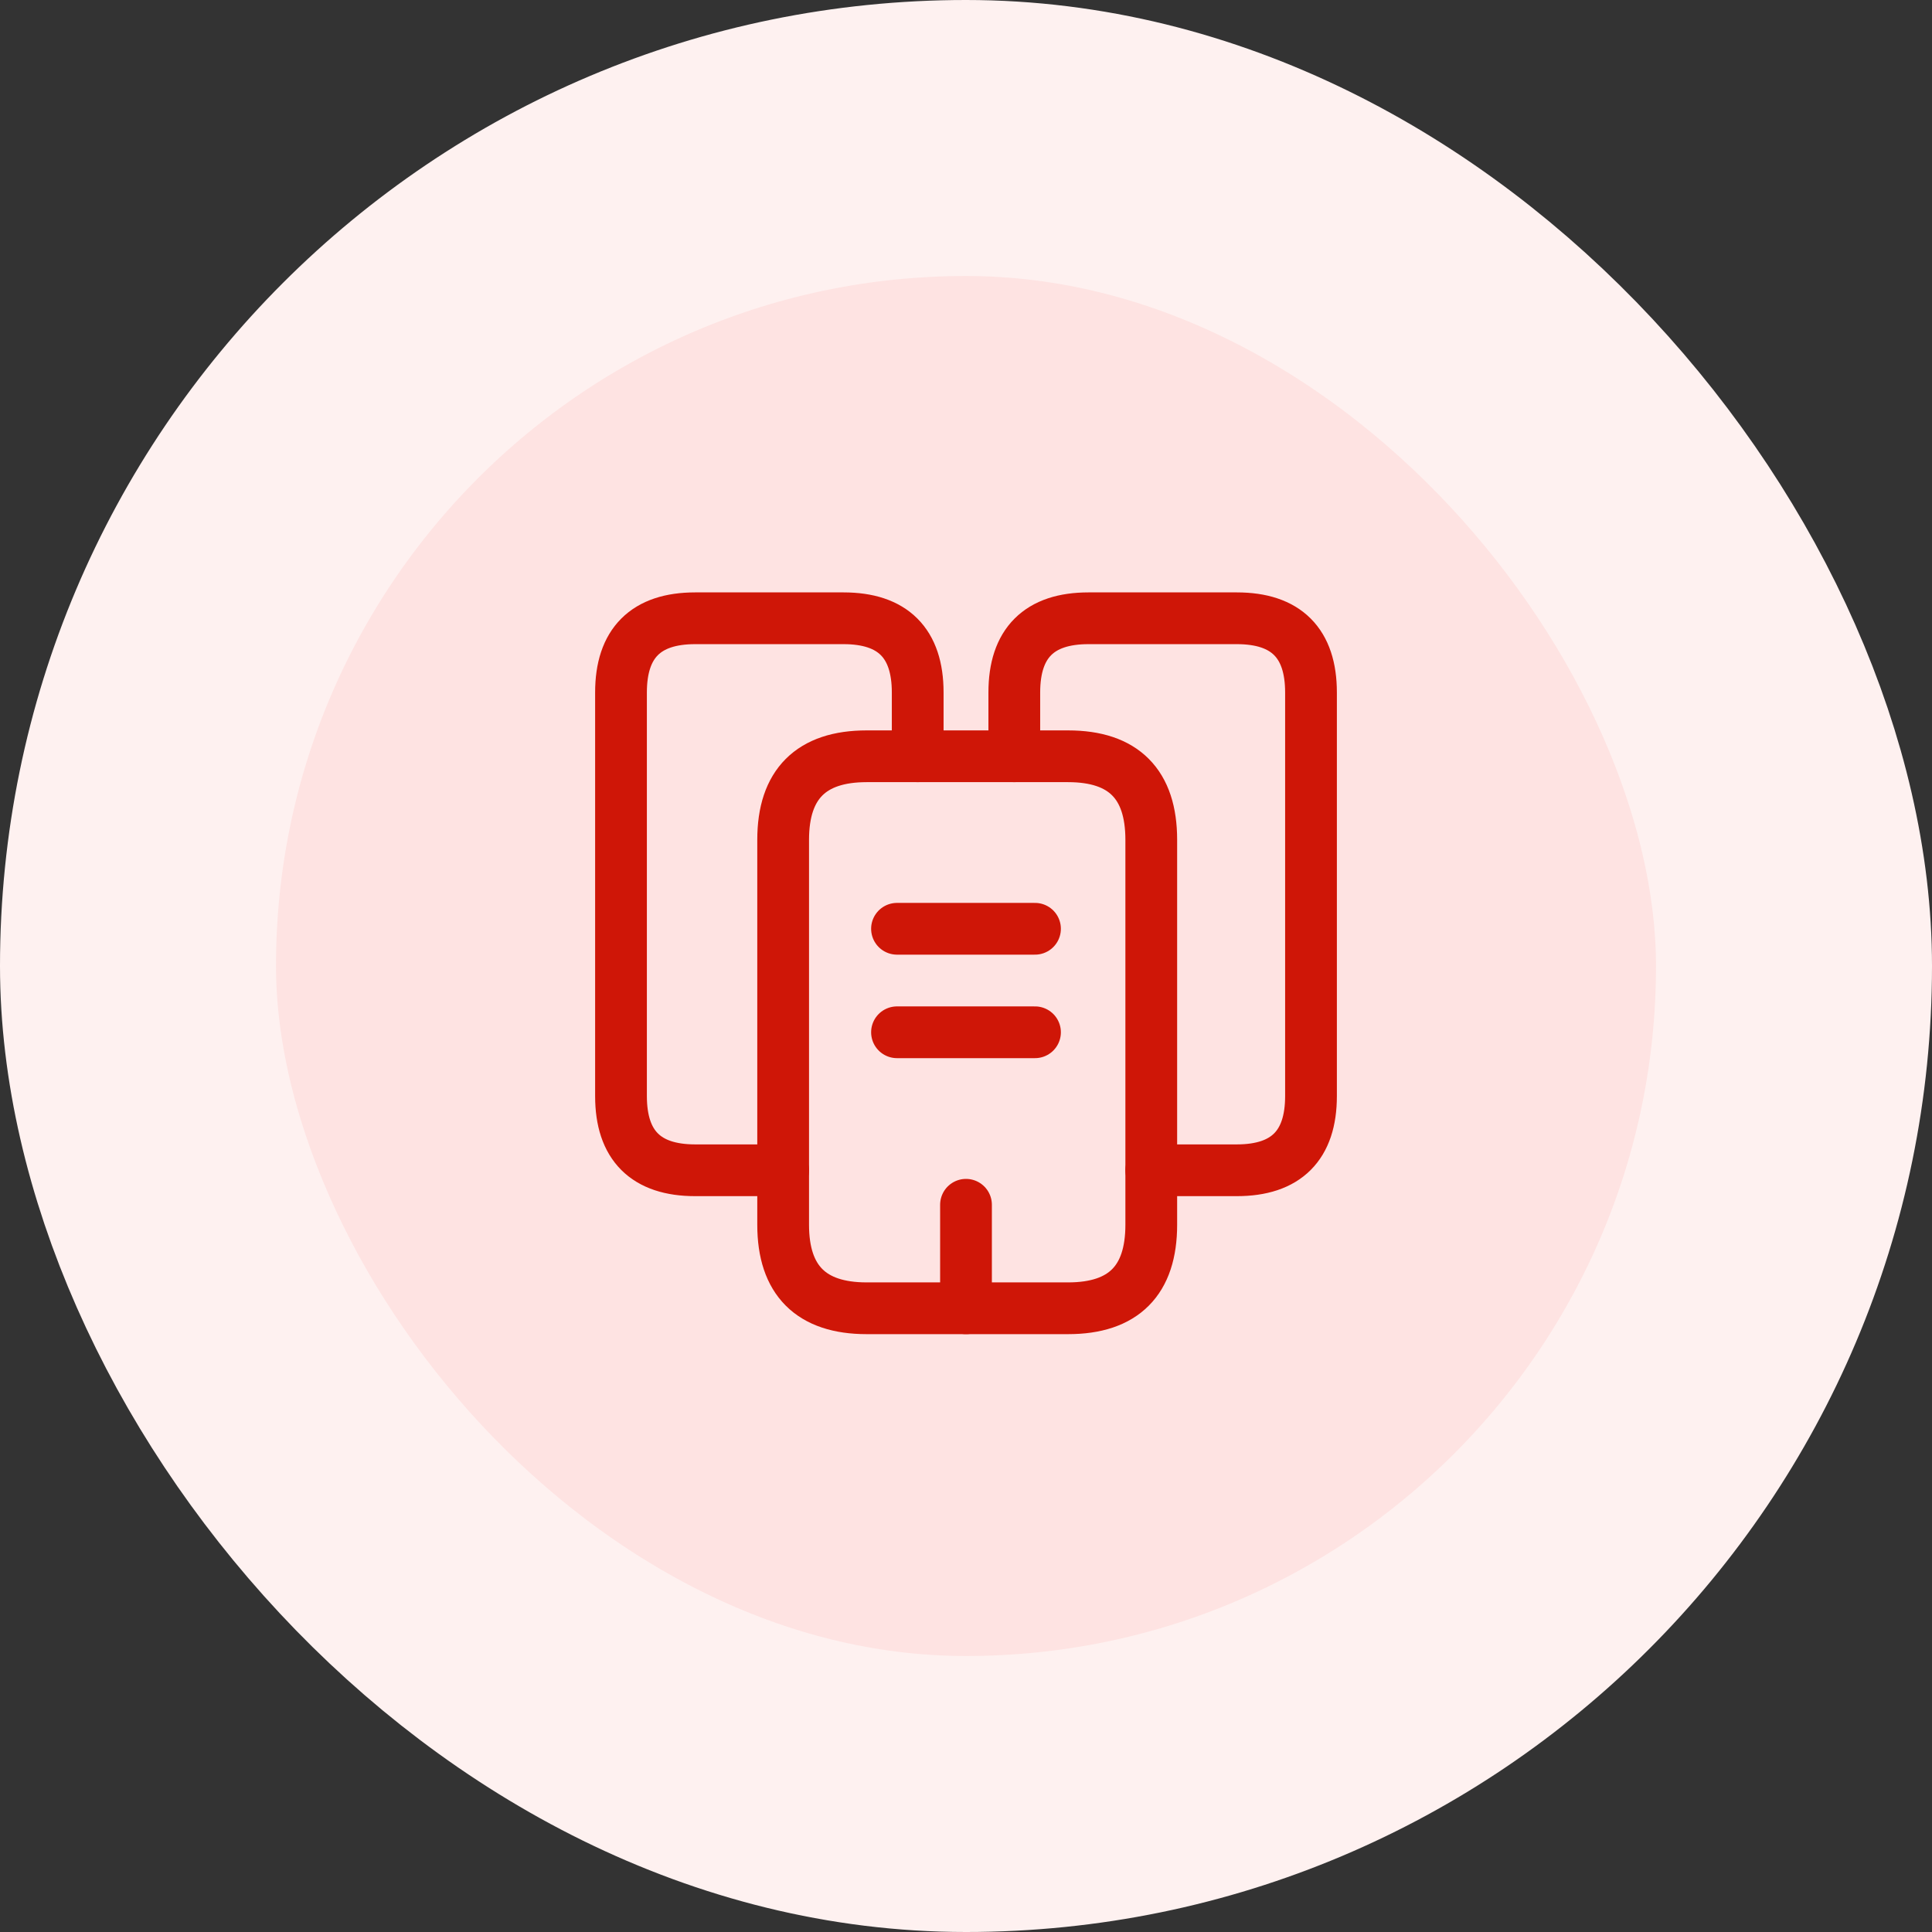 <svg width="56" height="56" viewBox="0 0 56 56" fill="none" xmlns="http://www.w3.org/2000/svg">
<rect x="0" y="0" width="56" height="56" fill="#333333" stroke="none"/>
<rect x="4" y="4" width="48" height="48" rx="24" fill="#FEE3E2"/>
<rect x="4" y="4" width="48" height="48" rx="24" stroke="#FEF1F0" stroke-width="8"/>
<path d="M22.7 33.921H20.15C18.72 33.921 18 33.201 18 31.771V20.071C18 18.641 18.72 17.921 20.15 17.921H24.45C25.88 17.921 26.6 18.641 26.6 20.071V21.921" stroke="#CF1607" stroke-width="1.5" stroke-miterlimit="10" stroke-linecap="round" stroke-linejoin="round"/>
<path d="M33.37 24.341V35.501C33.37 37.111 32.57 37.921 30.96 37.921H25.12C23.51 37.921 22.7 37.111 22.7 35.501V24.341C22.7 22.731 23.51 21.921 25.12 21.921H30.96C32.57 21.921 33.37 22.731 33.37 24.341Z" stroke="#CF1607" stroke-width="1.5" stroke-miterlimit="10" stroke-linecap="round" stroke-linejoin="round"/>
<path d="M29.4 21.921V20.071C29.4 18.641 30.12 17.921 31.55 17.921H35.85C37.28 17.921 38 18.641 38 20.071V31.771C38 33.201 37.28 33.921 35.85 33.921H33.37" stroke="#CF1607" stroke-width="1.5" stroke-miterlimit="10" stroke-linecap="round" stroke-linejoin="round"/>
<path d="M26 26.921H30" stroke="#CF1607" stroke-width="1.5" stroke-miterlimit="10" stroke-linecap="round" stroke-linejoin="round"/>
<path d="M26 29.921H30" stroke="#CF1607" stroke-width="1.5" stroke-miterlimit="10" stroke-linecap="round" stroke-linejoin="round"/>
<path d="M28 37.921V34.921" stroke="#CF1607" stroke-width="1.5" stroke-miterlimit="10" stroke-linecap="round" stroke-linejoin="round"/>
</svg>
